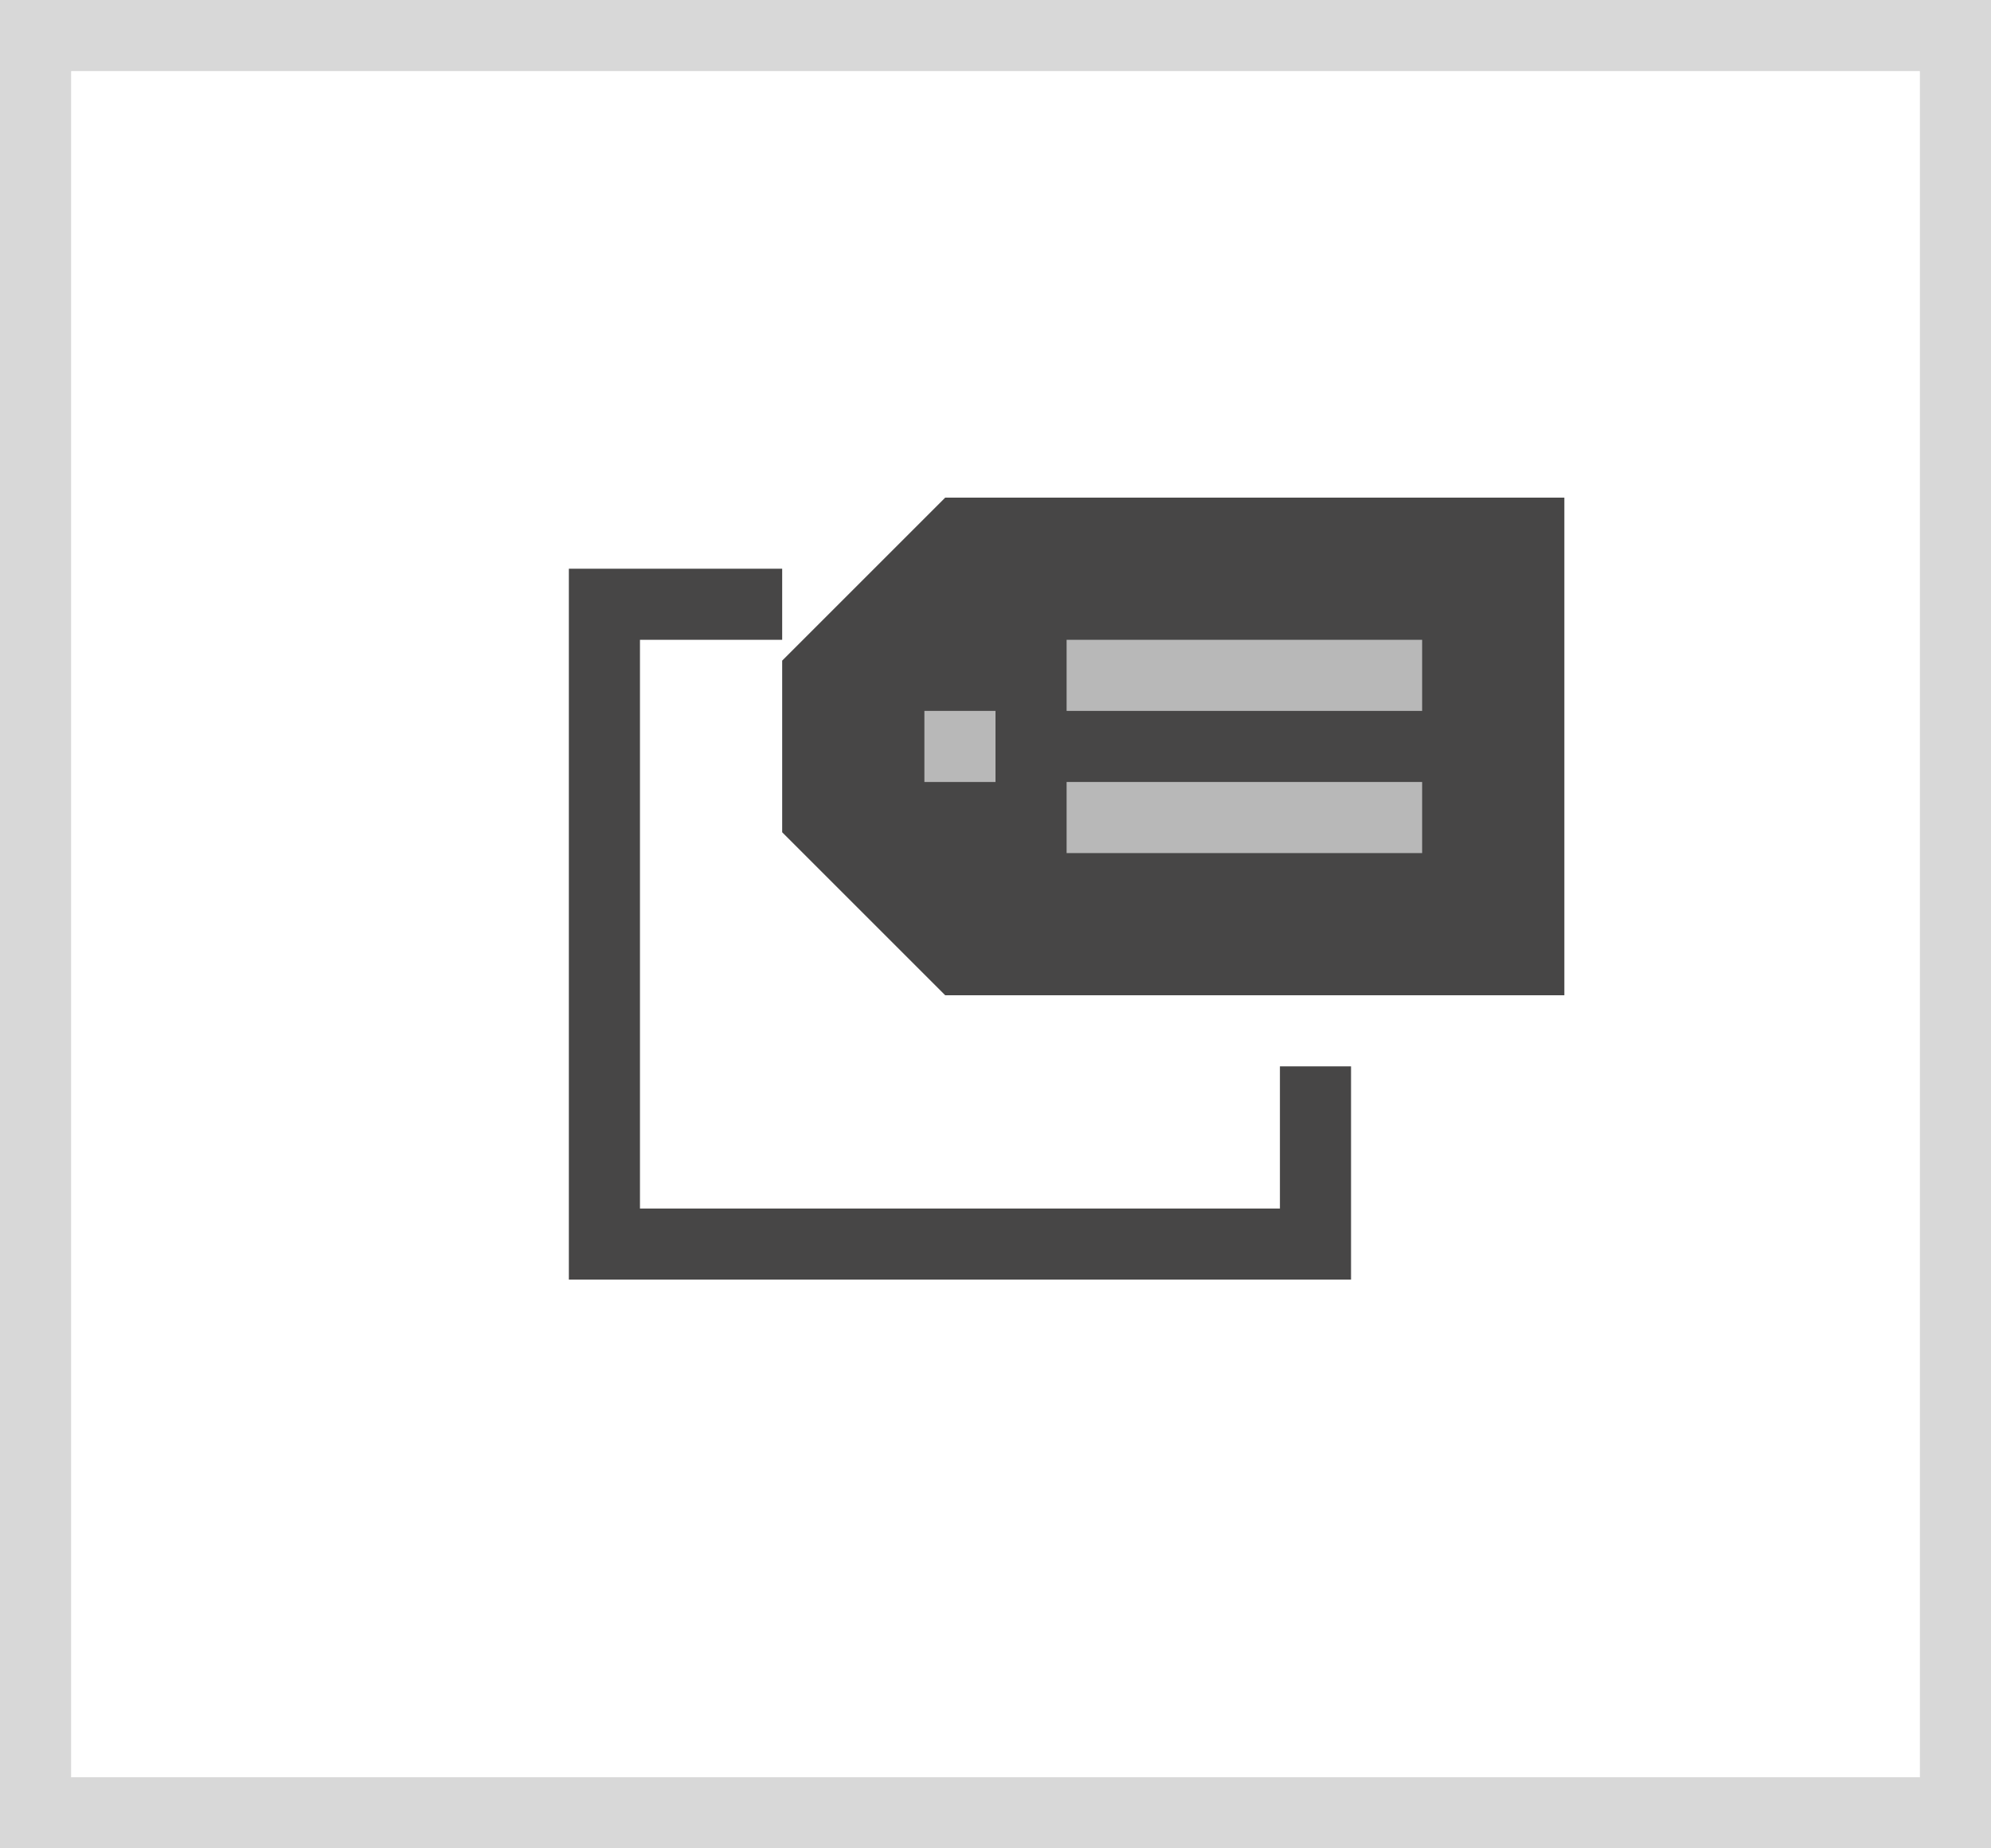 <svg xmlns="http://www.w3.org/2000/svg" width="28" height="26" fill="none" viewBox="0 0 28 26"><rect x="0" y="0" width="28" height="26" fill="#808080" stroke="none"/><defs><style>@import &quot;/css/svg.css&quot;;</style></defs><path fill="#fff" d="M.5.5h27v25H.5z"/><path stroke="#D8D8D8" d="M.5.5h27v25H.5z"/><path stroke="#474646" d="M11 8.5H8.5v9h10V15"/><path fill="#474646" stroke="#474646" d="m11.5 9.5 2-2h8v6h-8l-2-2z"/><path stroke="#B8B8B8" d="M15 9.5h5m0 2h-5m-2-1h1"/></svg>